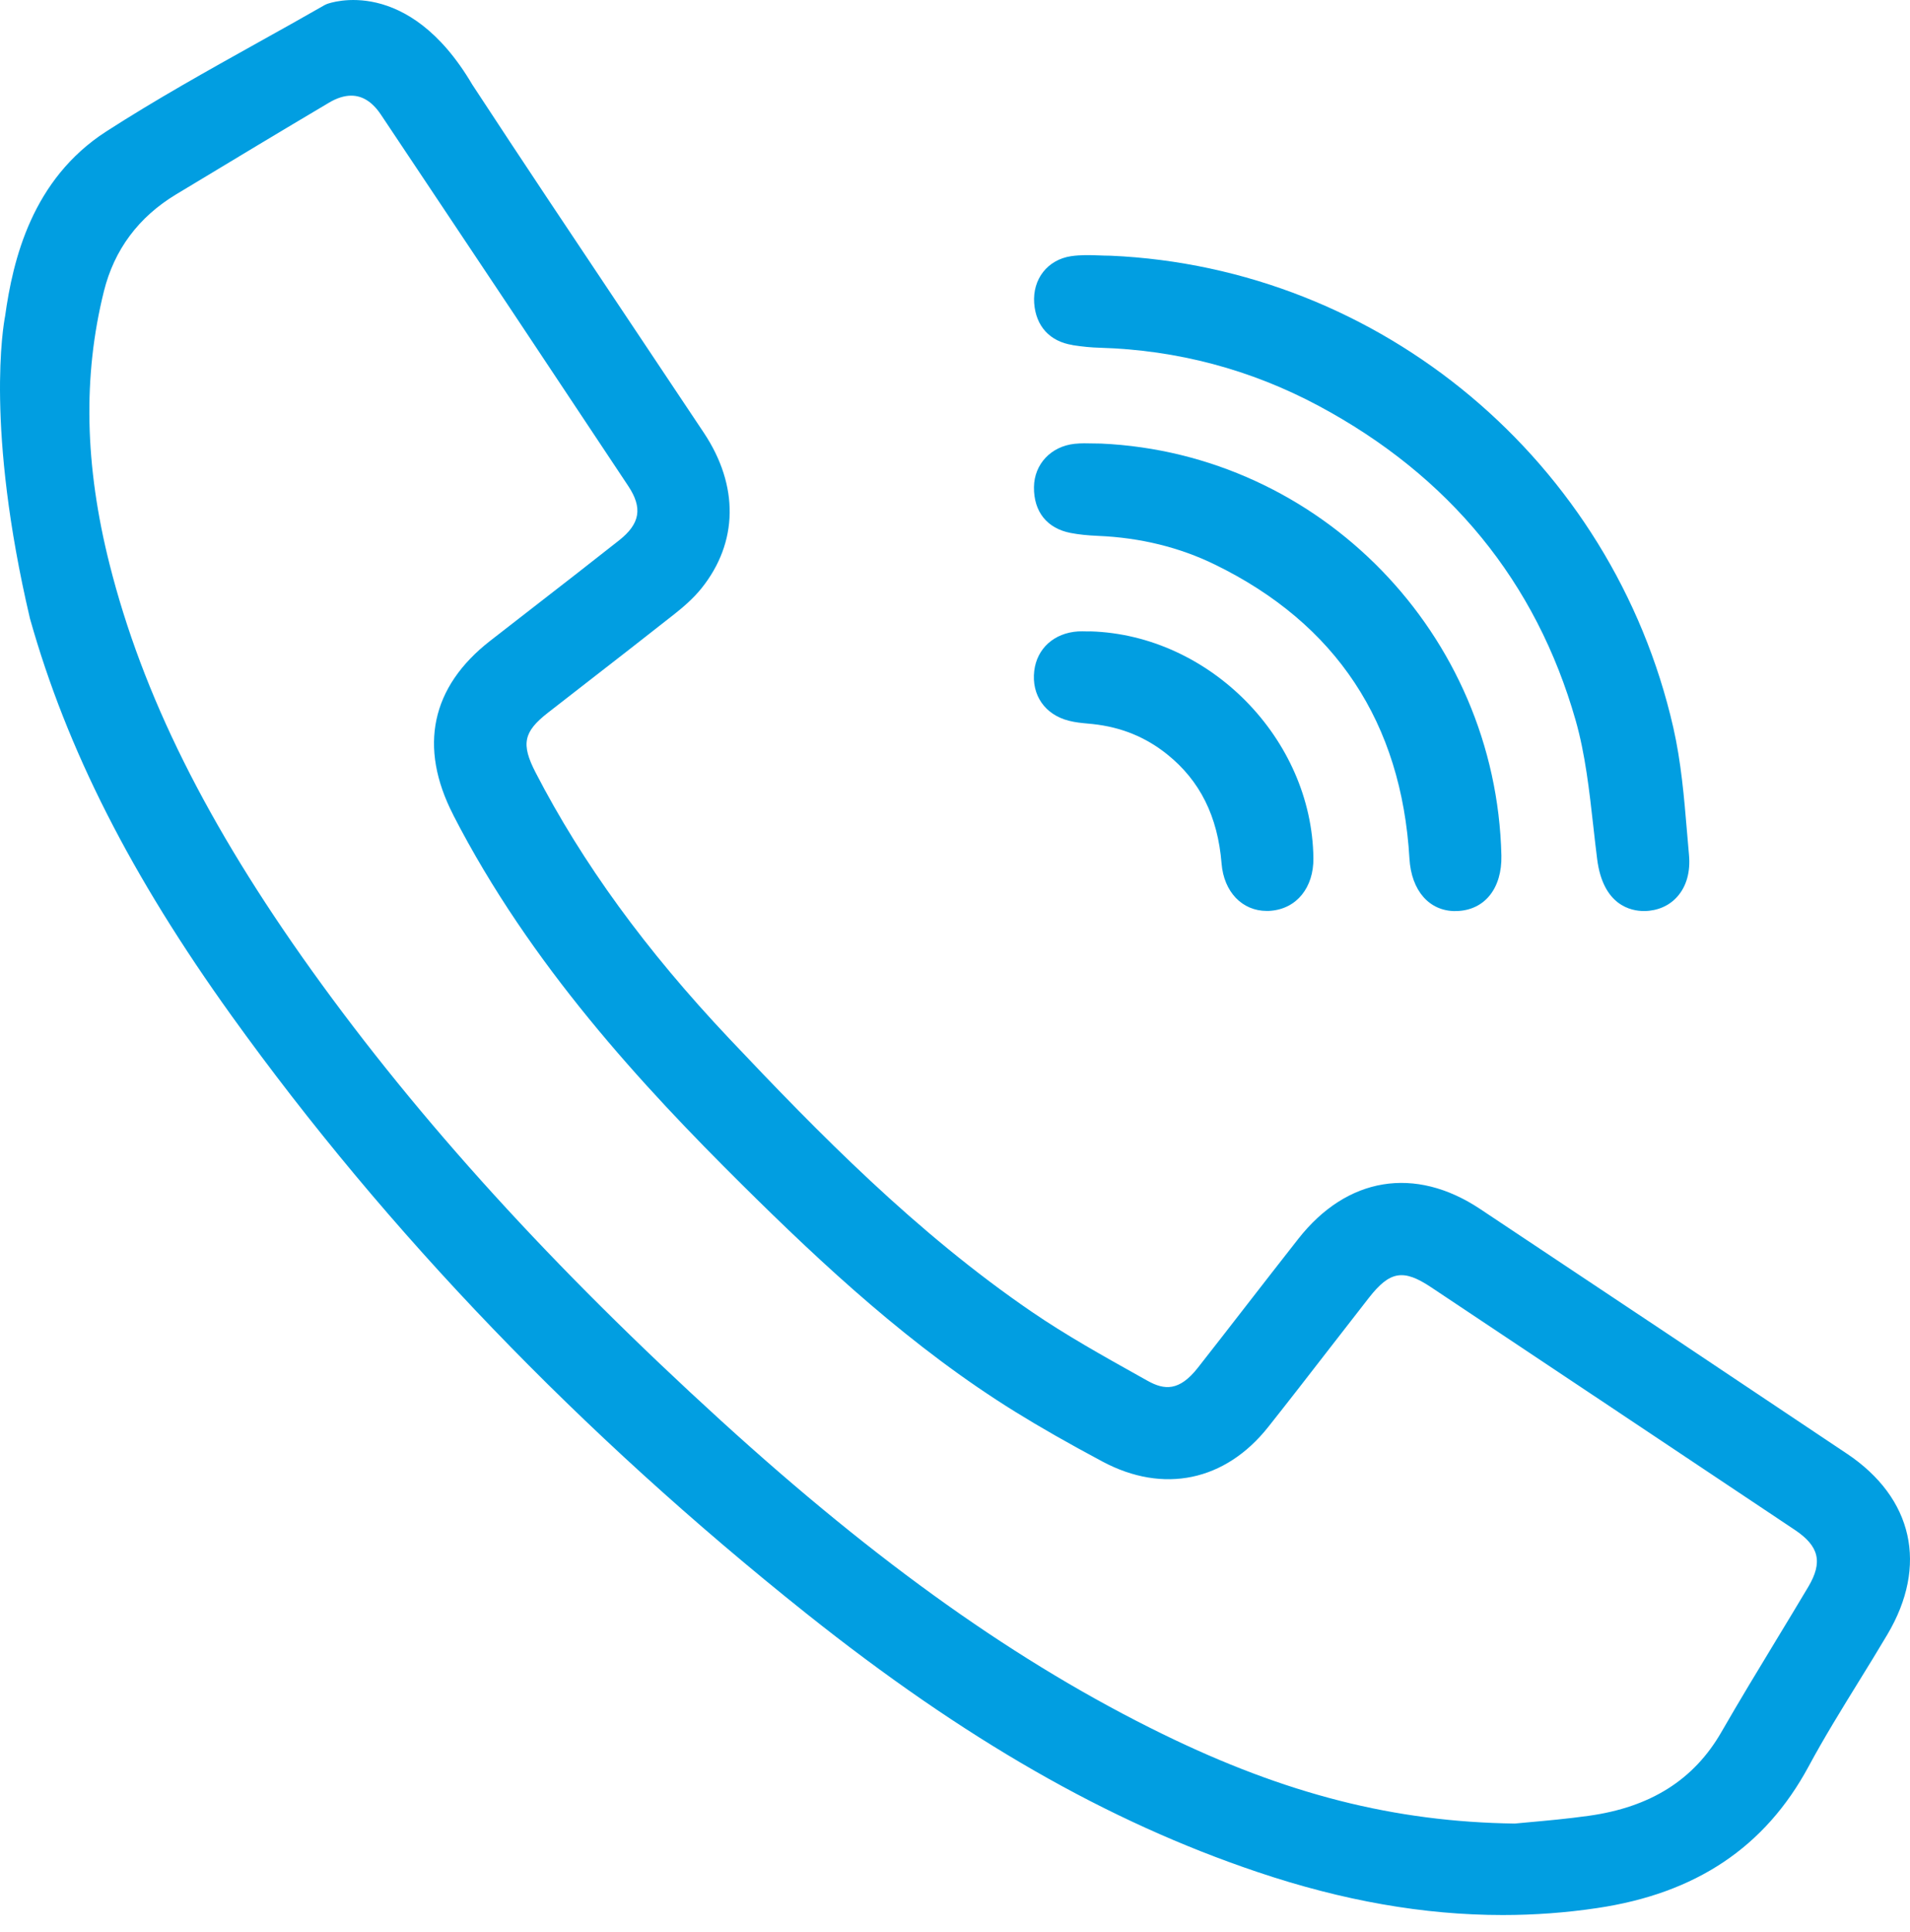 <?xml version="1.0" encoding="UTF-8"?>
<svg xmlns="http://www.w3.org/2000/svg" width="90" height="91" viewBox="0 0 90 91" fill="none">
  <path d="M87.025 68.476C81.555 64.814 75.902 61.042 69.739 56.947C66.673 54.91 63.472 55.437 61.18 58.352C60.342 59.418 59.511 60.489 58.681 61.557C57.938 62.517 57.192 63.475 56.443 64.429C55.567 65.547 54.862 65.484 54.072 65.042L53.655 64.809C51.97 63.868 50.228 62.894 48.628 61.801C43.164 58.067 38.588 53.394 34.367 48.928C30.428 44.76 27.444 40.659 25.238 36.391C24.546 35.051 24.666 34.473 25.813 33.578C26.402 33.117 26.993 32.659 27.585 32.2C28.955 31.137 30.371 30.036 31.757 28.944C32.15 28.634 32.655 28.211 33.059 27.707C34.785 25.548 34.825 22.882 33.168 20.39C31.944 18.551 30.715 16.715 29.489 14.879C27.105 11.313 24.639 7.628 22.251 3.98C19.213 -1.175 15.559 0.132 15.404 0.189L15.304 0.235C14.268 0.829 13.207 1.42 12.179 1.992C9.8 3.318 7.339 4.69 5.006 6.193C1.507 8.449 0.609 12.235 0.24 14.896C0.156 15.324 -0.693 20.162 1.409 29.125L1.417 29.155C3.151 35.306 6.17 41.248 10.92 47.859C18.253 58.062 27.357 67.526 37.98 75.993C45.435 81.932 52.192 85.805 59.254 88.183C63.279 89.539 67.094 90.209 70.808 90.209C72.305 90.209 73.786 90.101 75.256 89.881C79.912 89.192 83.17 87.012 85.221 83.212C85.958 81.843 86.797 80.487 87.605 79.177C88.044 78.466 88.498 77.731 88.931 76.999C90.86 73.753 90.15 70.567 87.027 68.476H87.025ZM21.356 38.389C24.978 45.438 30.273 51.152 34.972 55.811C38.78 59.586 42.974 63.494 47.852 66.512C49.027 67.239 50.329 67.982 51.948 68.847C54.816 70.379 57.735 69.772 59.758 67.22C60.738 65.986 61.717 64.722 62.664 63.499C63.274 62.71 63.885 61.923 64.5 61.137C65.49 59.871 66.123 59.762 67.436 60.638C73.151 64.446 78.864 68.253 84.572 72.066C85.722 72.834 85.899 73.588 85.204 74.754C84.708 75.589 84.203 76.419 83.699 77.251C82.839 78.667 81.952 80.132 81.111 81.593C79.819 83.839 77.777 85.127 74.866 85.534C73.859 85.675 72.831 85.767 72.077 85.835C71.808 85.859 71.573 85.881 71.377 85.9C65.707 85.821 60.586 84.519 54.783 81.683C48.009 78.371 41.398 73.683 33.976 66.922C26.06 59.711 19.756 52.782 14.704 45.736C9.746 38.82 6.713 32.729 5.161 26.573C3.989 21.925 3.902 17.721 4.895 13.724C5.383 11.761 6.528 10.223 8.302 9.154L8.837 8.832C11.018 7.516 13.272 6.158 15.497 4.84C15.871 4.617 16.224 4.506 16.549 4.506C17.081 4.506 17.547 4.802 17.944 5.393C22.292 11.896 26.104 17.618 29.603 22.893C30.289 23.926 30.165 24.669 29.172 25.453C27.799 26.538 26.394 27.628 25.032 28.683C24.386 29.185 23.741 29.684 23.098 30.186C20.314 32.352 19.712 35.186 21.356 38.384V38.389Z" fill="#019EE1"></path>
  <path d="M50.535 16.257C51.002 16.33 51.422 16.371 51.829 16.381C55.472 16.487 58.936 17.407 62.129 19.115C68.306 22.421 72.384 27.408 74.245 33.933C74.698 35.522 74.89 37.247 75.077 38.915C75.134 39.436 75.194 39.954 75.259 40.472C75.536 42.66 76.862 42.915 77.462 42.915C77.475 42.915 77.489 42.915 77.5 42.915C78.11 42.904 78.653 42.666 79.03 42.243C79.467 41.755 79.659 41.074 79.586 40.271C79.553 39.905 79.521 39.536 79.491 39.17C79.356 37.554 79.214 35.886 78.846 34.27C75.984 21.74 65.078 12.601 52.323 12.045H52.293C52.125 12.045 51.954 12.037 51.785 12.031C51.362 12.015 50.923 12.002 50.472 12.067C49.366 12.232 48.65 13.141 48.731 14.28C48.81 15.367 49.469 16.086 50.543 16.254L50.535 16.257Z" fill="#019EE1"></path>
  <path d="M68.573 42.915C68.6 42.915 68.63 42.915 68.66 42.915C69.962 42.869 70.781 41.841 70.746 40.298C70.504 29.879 62.212 21.355 51.87 20.894H51.841C51.729 20.894 51.618 20.891 51.507 20.889C51.23 20.881 50.945 20.875 50.644 20.905C49.527 21.022 48.734 21.86 48.721 22.944C48.707 24.105 49.337 24.892 50.452 25.106C50.831 25.179 51.244 25.222 51.757 25.244C53.734 25.328 55.579 25.781 57.242 26.592C62.955 29.377 66.039 34.039 66.414 40.445C66.503 41.958 67.347 42.918 68.576 42.918L68.573 42.915Z" fill="#019EE1"></path>
  <path d="M51.384 29.743H51.211C51.072 29.738 50.937 29.738 50.798 29.743C49.67 29.817 48.861 30.546 48.734 31.601C48.598 32.743 49.238 33.667 50.367 33.952C50.676 34.031 50.975 34.058 51.262 34.085C51.338 34.093 51.414 34.099 51.49 34.107C52.83 34.251 53.978 34.717 55 35.536C56.544 36.775 57.382 38.457 57.561 40.678C57.67 42.018 58.535 42.91 59.691 42.91C59.748 42.91 59.807 42.91 59.867 42.904C61.093 42.809 61.904 41.814 61.888 40.423C61.82 34.806 57.011 29.914 51.387 29.741L51.384 29.743Z" fill="#019EE1"></path>
</svg>
